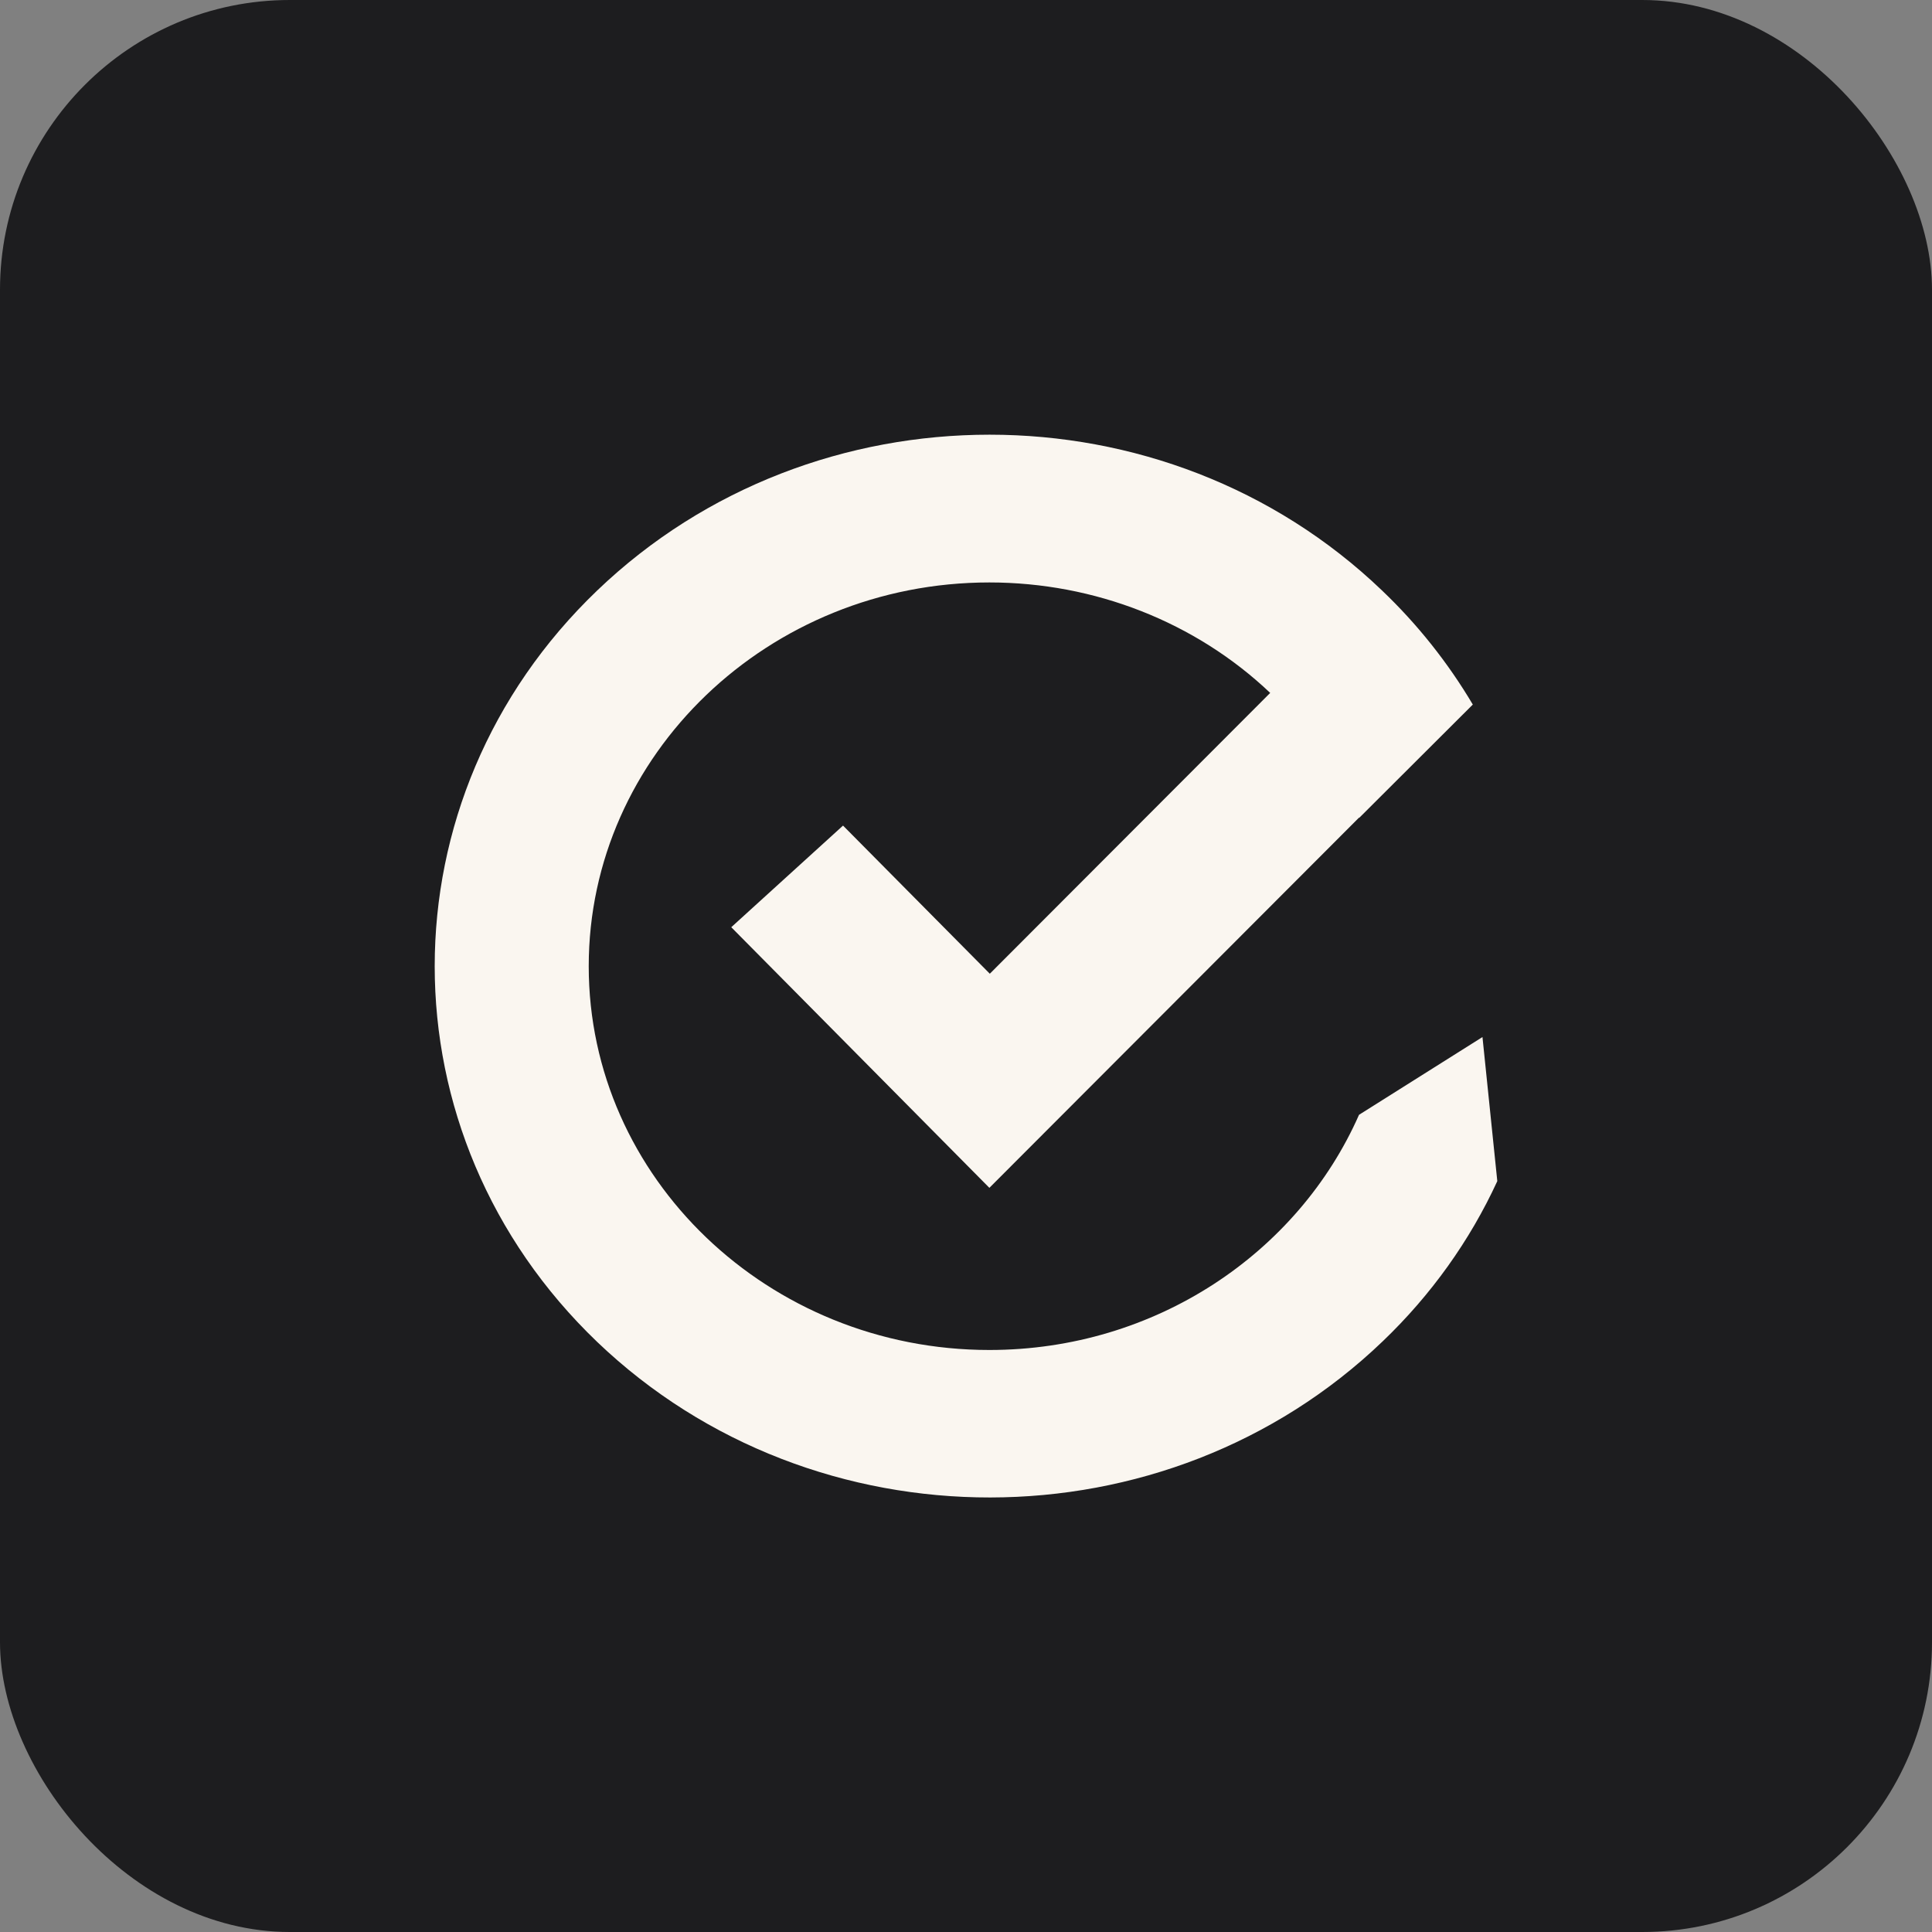 <svg width="40" height="40" viewBox="0 0 40 40" fill="none" xmlns="http://www.w3.org/2000/svg">
<rect x="0" y="0" width="40" height="40" fill="#808080" stroke="none"/>
<rect width="40" height="40" rx="6" fill="#1D1D1F"/>
<path d="M30.693 21.471L28.137 23.081C26.876 25.939 23.924 27.95 20.484 27.95C15.908 27.95 12.189 24.383 12.189 20.005C12.189 15.626 15.913 12.059 20.484 12.059C22.663 12.059 24.753 12.879 26.298 14.346L20.493 20.16L17.454 17.093L15.14 19.197L20.484 24.593L28.137 16.928C28.137 16.928 28.137 16.932 28.142 16.932L30.493 14.587C29.98 13.722 29.347 12.924 28.612 12.224C24.124 7.925 16.853 7.925 12.366 12.224C7.878 16.522 7.878 23.487 12.366 27.785C16.863 32.084 24.143 32.075 28.631 27.767C29.627 26.813 30.432 25.689 31 24.454L30.693 21.471Z" fill="#FAF6F0"/>
</svg>
